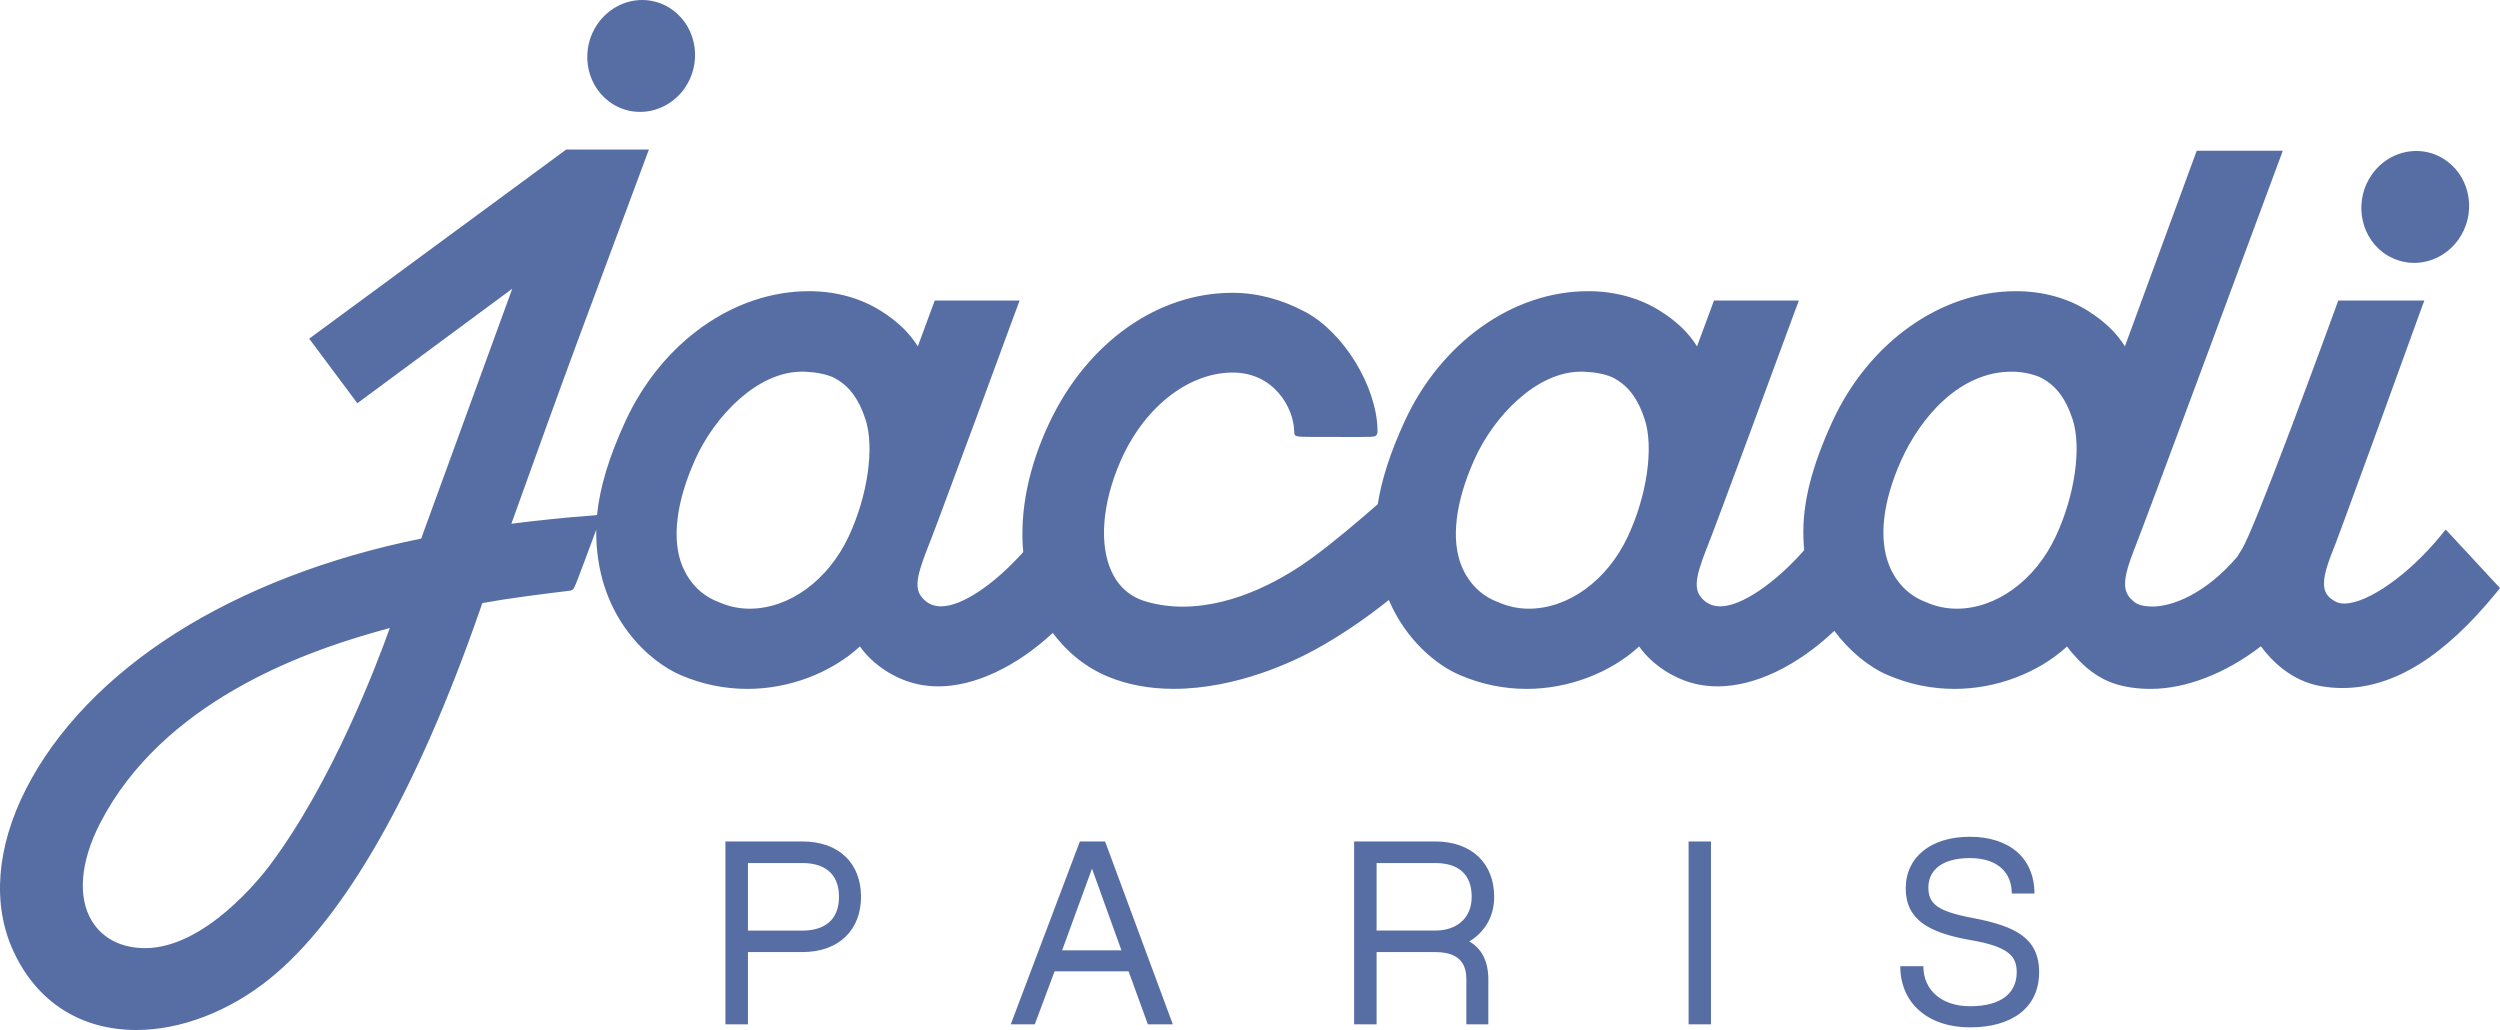 <svg xmlns="http://www.w3.org/2000/svg" fill="none" viewBox="0 0 250 103" height="103" width="250">
<path fill="#576EA5" d="M64.89 14.956L58.016 33.42C55.867 39.204 53.282 46.409 51.891 50.281C51.537 51.27 51.289 51.952 51.136 52.376C52.892 52.142 56.674 51.724 59.292 51.547L59.706 51.498C59.978 48.732 60.896 45.703 62.534 42.138C66.177 34.23 73.379 29.117 80.894 29.117C83.57 29.117 86.078 29.809 88.141 31.121C89.769 32.15 90.963 33.31 91.781 34.639L93.475 30.05H101.963L101.421 31.506C100.632 33.649 99.703 36.172 98.749 38.755L98.476 39.495C98.248 40.112 98.019 40.731 97.792 41.347L97.519 42.085L97.247 42.818C95.985 46.229 94.79 49.447 93.94 51.713L93.764 52.184C93.193 53.703 92.809 54.707 92.712 54.921C91.535 57.972 91.356 59.156 92.626 60.158C93.022 60.47 93.526 60.634 94.116 60.634C96.153 60.634 99.366 58.503 102.323 55.206C101.947 51.139 102.856 46.65 104.968 42.211C108.761 34.235 115.76 29.28 123.23 29.28C125.705 29.28 128.155 29.924 130.532 31.192C134.363 33.234 137.651 38.607 137.751 42.964V43.14V43.257L137.711 43.377C137.606 43.654 137.592 43.692 136.151 43.697L135.345 43.698L131.828 43.694L131.387 43.694C129.465 43.691 129.427 43.659 129.427 43.176L129.422 43.15C129.376 40.764 127.386 37.255 123.268 37.255H123.111C118.668 37.35 114.303 40.868 112 46.225C110.209 50.4 109.902 54.503 111.178 57.202C111.892 58.711 113.051 59.705 114.621 60.158C115.773 60.492 116.996 60.665 118.261 60.665C123.706 60.665 128.677 57.636 131.152 55.833C133.343 54.235 135.951 52.022 137.777 50.414C138.164 47.933 139.042 45.223 140.46 42.138C144.093 34.23 151.298 29.117 158.81 29.117C161.497 29.117 164.003 29.809 166.06 31.121C167.692 32.155 168.89 33.31 169.702 34.639L171.4 30.05H179.89L179.552 30.949C179.549 30.956 179.537 30.989 179.516 31.045L179.463 31.19C179.043 32.328 177.213 37.298 175.324 42.402L174.888 43.58C172.975 48.745 171.109 53.756 170.692 54.775L170.647 54.884C170.641 54.898 170.635 54.91 170.631 54.921C169.459 57.972 169.279 59.156 170.542 60.158C170.945 60.47 171.451 60.634 172.039 60.634C174.1 60.634 177.457 58.379 180.419 55.016C180.379 54.602 180.354 54.169 180.341 53.724C180.235 50.367 181.155 46.681 183.245 42.138C186.889 34.23 194.094 29.117 201.602 29.117C204.285 29.117 206.79 29.809 208.849 31.121C210.472 32.15 211.671 33.305 212.489 34.635L219.672 15.075H228.277L227.952 15.962C227.888 16.136 224.517 25.232 221.038 34.593L220.185 36.886C219.986 37.421 219.787 37.955 219.59 38.486L219.295 39.279C216.548 46.66 214.076 53.279 213.527 54.675L213.475 54.804C213.453 54.859 213.437 54.898 213.427 54.921C212.199 58.09 212.199 59.222 213.422 60.189C213.823 60.501 214.238 60.588 214.869 60.639C214.984 60.647 215.101 60.656 215.223 60.656C217.275 60.656 220.581 59.351 223.708 55.695C223.717 55.682 223.73 55.66 223.743 55.647C223.827 55.505 223.927 55.337 224.033 55.175L224.221 54.87C224.844 53.84 226.694 49.148 228.596 44.143L228.889 43.37C228.938 43.242 228.987 43.112 229.036 42.983L229.328 42.209C231.362 36.815 233.283 31.555 233.644 30.558L233.68 30.459C233.694 30.42 233.702 30.397 233.704 30.391L233.83 30.05H242.439L242.176 30.745C242.174 30.749 242.17 30.761 242.164 30.779L242.136 30.856C241.855 31.636 240.149 36.349 238.292 41.452L238.059 42.092C238.02 42.199 237.981 42.306 237.942 42.413L237.65 43.217L237.53 43.544L237.292 44.198L237.054 44.85C235.119 50.156 233.325 55.041 233.104 55.523C231.924 58.59 232.326 59.49 233.549 60.154C233.792 60.289 234.089 60.353 234.434 60.353C236.782 60.353 240.933 57.423 244.091 53.538L244.573 52.952L250 58.806L249.642 59.255C244.398 65.677 239.354 68.803 234.228 68.803C233.511 68.803 232.786 68.737 232.065 68.613C229.088 68.084 227.103 66.006 226.087 64.628C222.589 67.341 218.586 68.89 215.066 68.89H214.8C213.248 68.85 211.961 68.609 210.868 68.146C209.639 67.626 208.486 66.754 207.443 65.548C207.126 65.212 206.888 64.904 206.708 64.65C203.789 67.312 199.614 68.89 195.452 68.89C193.157 68.89 190.912 68.427 188.782 67.511C186.872 66.701 184.892 65.059 183.433 63.086C179.698 66.619 175.469 68.637 171.767 68.637C170.434 68.637 169.169 68.383 168.014 67.878C165.748 66.896 164.489 65.471 163.917 64.646C161 67.312 156.827 68.89 152.663 68.89C150.365 68.89 148.122 68.427 145.997 67.511C143.655 66.52 140.603 64.026 138.881 59.999C136.556 61.871 133.976 63.608 131.578 64.927C129.416 66.115 123.695 68.885 117.354 68.885C114.942 68.885 112.732 68.469 110.782 67.657C108.61 66.75 106.717 65.245 105.282 63.291C101.604 66.692 97.453 68.637 93.842 68.637C92.506 68.637 91.248 68.383 90.091 67.878C87.823 66.896 86.569 65.471 85.994 64.646C83.075 67.312 78.904 68.89 74.74 68.89C72.444 68.89 70.199 68.427 68.07 67.511C65.038 66.223 59.847 61.858 59.629 53.724L59.621 53.352L59.624 52.972L59.506 53.291C58.577 55.794 58.065 57.173 57.769 57.928L57.698 58.107C57.437 58.767 57.34 59.023 57.066 59.052C57.039 59.056 57.015 59.065 56.986 59.07C54.033 59.428 50.705 59.853 48.235 60.307C48.175 60.462 48.111 60.656 48.036 60.877C41.72 79.075 34.433 91.87 26.956 97.887C22.925 101.137 18.08 103 13.648 103C8.051 103 3.674 100.19 1.332 95.099C-0.808 90.463 -0.357 84.706 2.599 78.902C5.596 73.025 10.762 67.639 17.551 63.327C24.356 59.001 32.85 55.728 42.118 53.859L51.225 28.875L35.736 40.324L30.919 33.867L56.619 14.956H64.89ZM196.979 83.677C200.955 83.677 203.445 85.825 203.445 89.352H201.178C201.178 87.243 199.743 85.808 196.988 85.808C194.163 85.808 192.837 87.058 192.837 88.75C192.837 90.355 193.677 91.144 197.434 91.828C201.452 92.623 203.912 93.751 203.912 97.223C203.912 100.843 201.103 102.737 197.005 102.737C192.788 102.737 190.028 100.303 190.028 96.621H192.337C192.337 99.075 194.228 100.624 197.005 100.624C200.148 100.624 201.671 99.287 201.671 97.223C201.671 95.709 201.004 94.667 196.979 93.994C192.894 93.262 190.574 91.987 190.574 88.837C190.574 85.721 193.078 83.677 196.979 83.677ZM110.508 84.144L117.282 102.434H114.787L112.859 97.135H105.457L103.478 102.434H101.076L107.987 84.144H110.508ZM171.098 84.144V102.434H168.858V84.144H171.098ZM143.509 84.145C147.255 84.145 149.418 86.409 149.418 89.681C149.418 91.642 148.498 93.193 146.928 94.144C148.179 94.852 148.834 96.14 148.834 97.966V102.433H146.636V97.966C146.636 96.782 146.299 95.209 143.537 95.209H137.659V102.433H135.412V84.145H143.509ZM80.229 84.145C83.999 84.145 86.103 86.417 86.103 89.681C86.103 92.892 83.999 95.208 80.229 95.208H74.795V102.433H72.542V84.145H80.229ZM109.199 86.863L106.214 95.03H112.143L109.199 86.863ZM38.982 62.8C38.927 62.818 38.872 62.829 38.812 62.847C38.504 62.932 38.16 63.028 37.783 63.134L37.073 63.337C30.464 65.256 16.254 70.145 9.988 82.365C8.033 86.188 7.743 89.733 9.19 92.101C10.26 93.851 12.149 94.813 14.517 94.813C20.528 94.807 26.146 87.633 26.907 86.622L26.969 86.539C26.984 86.519 26.992 86.507 26.994 86.505C33.23 78.207 37.72 66.343 38.982 62.8ZM80.229 86.304H74.795V93.06H80.229C82.363 93.06 83.898 92.075 83.898 89.681C83.898 87.274 82.363 86.304 80.229 86.304ZM143.509 86.305H137.659V93.051H143.582C145.652 93.051 147.169 91.828 147.169 89.681C147.169 87.378 145.8 86.305 143.509 86.305ZM201.142 37.169C195.959 37.169 192.051 41.744 190.122 46.028C188.254 50.181 187.84 53.945 188.953 56.625C189.671 58.344 190.93 59.585 192.584 60.207C193.572 60.647 194.605 60.869 195.671 60.869C199.634 60.869 203.522 58.032 205.574 53.646C207.489 49.553 208.181 44.731 207.255 41.913C206.54 39.757 205.523 38.456 203.962 37.704C203.108 37.35 202.148 37.169 201.142 37.169ZM158.335 37.169H158.081C153.684 37.169 149.405 41.572 147.448 45.933C145.528 50.192 145.075 53.992 146.167 56.625C146.88 58.344 148.138 59.585 149.792 60.207C150.783 60.647 151.813 60.869 152.881 60.869C156.849 60.869 160.732 58.032 162.782 53.651C164.704 49.548 165.394 44.731 164.463 41.913C163.751 39.757 162.731 38.456 161.174 37.704C160.398 37.383 159.489 37.215 158.335 37.169ZM80.412 37.169H80.164C75.763 37.169 71.484 41.572 69.525 45.933C67.605 50.197 67.15 53.996 68.244 56.625C68.963 58.344 70.213 59.585 71.871 60.207C72.862 60.647 73.895 60.869 74.958 60.869C78.924 60.869 82.814 58.032 84.866 53.651C86.781 49.553 87.469 44.736 86.542 41.913C85.823 39.757 84.813 38.456 83.251 37.704C82.473 37.383 81.568 37.215 80.412 37.169ZM241.625 15.098C242.154 15.098 242.674 15.175 243.178 15.335C243.753 15.516 244.288 15.797 244.772 16.169C245.92 17.043 246.659 18.339 246.86 19.813C247.061 21.291 246.694 22.769 245.827 23.975C244.79 25.427 243.142 26.29 241.415 26.29C240.891 26.29 240.374 26.208 239.872 26.048L239.841 26.035C239.283 25.867 238.751 25.586 238.271 25.223C235.904 23.409 235.431 19.908 237.214 17.414C238.251 15.961 239.9 15.098 241.625 15.098ZM64.22 0C64.745 0 65.269 0.08 65.768 0.241C66.348 0.418 66.885 0.699 67.363 1.071C68.511 1.95 69.254 3.244 69.457 4.72C69.654 6.194 69.287 7.667 68.424 8.882C67.383 10.331 65.733 11.19 64.01 11.19C63.486 11.19 62.96 11.112 62.462 10.957C61.881 10.771 61.348 10.491 60.866 10.123C58.499 8.313 58.022 4.811 59.806 2.321C60.843 0.868 62.495 0 64.22 0Z" clip-rule="evenodd" fill-rule="evenodd"></path>
</svg>
